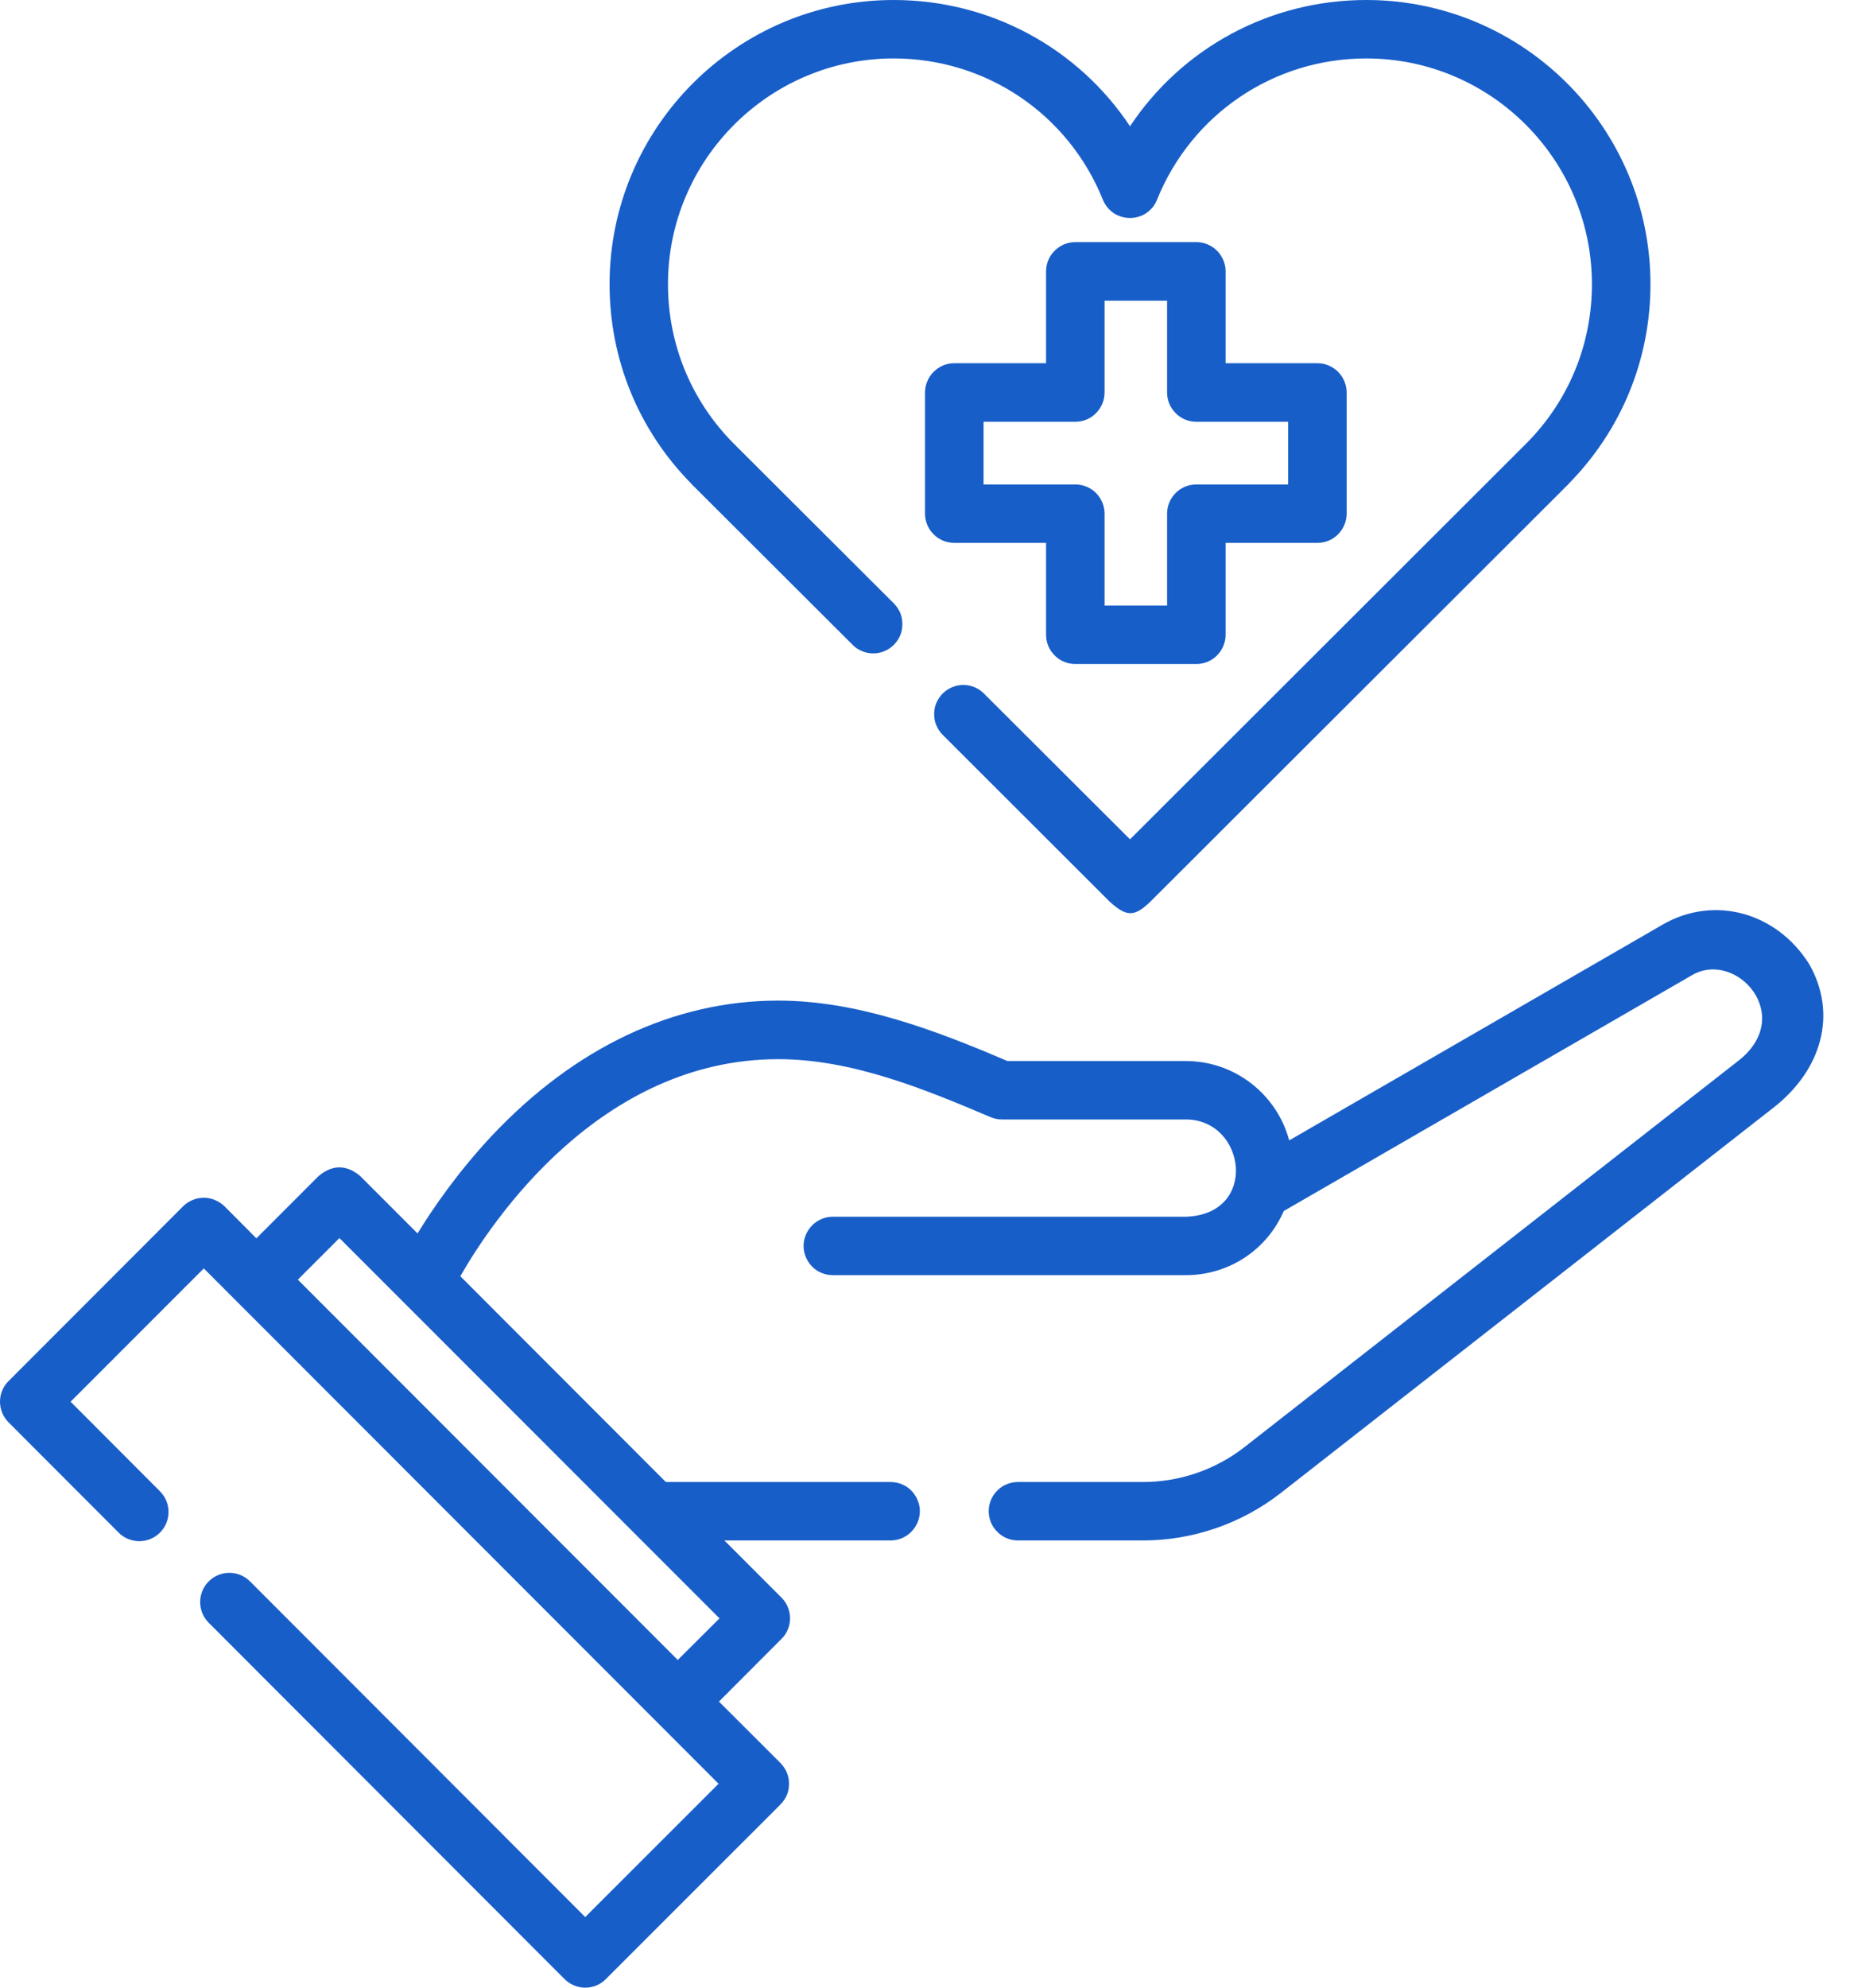 <svg width="14" height="15" viewBox="0 0 14 15" fill="none" xmlns="http://www.w3.org/2000/svg">
<path d="M5.222 3.653L6.438 4.866C6.458 4.887 6.483 4.903 6.51 4.914C6.536 4.925 6.565 4.931 6.594 4.931C6.623 4.931 6.652 4.925 6.678 4.914C6.705 4.903 6.73 4.886 6.75 4.866C6.77 4.845 6.787 4.821 6.798 4.794C6.809 4.768 6.814 4.739 6.814 4.71C6.814 4.681 6.809 4.652 6.798 4.625C6.786 4.599 6.77 4.574 6.75 4.554L5.534 3.341C5.218 3.02 5.044 2.595 5.044 2.145C5.044 1.206 5.809 0.441 6.748 0.441C7.446 0.441 8.067 0.86 8.328 1.507C8.345 1.548 8.373 1.583 8.409 1.608C8.446 1.632 8.489 1.645 8.533 1.645H8.533C8.577 1.645 8.62 1.632 8.656 1.608C8.693 1.583 8.721 1.548 8.737 1.507C8.999 0.86 9.619 0.441 10.317 0.441C11.257 0.441 12.021 1.206 12.021 2.145C12.021 2.595 11.848 3.02 11.531 3.341L8.533 6.334L7.43 5.234C7.41 5.213 7.385 5.197 7.359 5.186C7.332 5.175 7.303 5.169 7.274 5.169C7.245 5.169 7.217 5.175 7.19 5.186C7.163 5.197 7.139 5.213 7.118 5.234C7.098 5.254 7.082 5.279 7.07 5.306C7.059 5.332 7.054 5.361 7.054 5.39C7.054 5.419 7.059 5.448 7.071 5.474C7.082 5.501 7.098 5.526 7.119 5.546L8.377 6.802C8.507 6.921 8.566 6.921 8.689 6.802L11.844 3.653L11.846 3.65C12.244 3.246 12.463 2.712 12.463 2.145C12.463 0.962 11.501 0 10.317 0C9.587 0 8.925 0.363 8.533 0.953C8.141 0.363 7.478 0 6.748 0C5.565 0 4.603 0.962 4.603 2.145C4.603 2.712 4.822 3.246 5.22 3.65L5.222 3.653Z" fill="#185EC8"/>
<path d="M9.034 1.827H8.12C8.061 1.827 8.005 1.851 7.964 1.892C7.922 1.933 7.899 1.99 7.899 2.048V2.741H7.206C7.177 2.741 7.148 2.747 7.121 2.758C7.095 2.769 7.07 2.786 7.05 2.806C7.029 2.827 7.013 2.851 7.002 2.878C6.991 2.904 6.985 2.933 6.985 2.962V3.876C6.985 3.905 6.991 3.934 7.002 3.961C7.013 3.987 7.029 4.012 7.05 4.032C7.07 4.053 7.095 4.069 7.121 4.08C7.148 4.091 7.177 4.097 7.206 4.097H7.899V4.79C7.899 4.849 7.922 4.905 7.964 4.946C8.005 4.988 8.061 5.011 8.12 5.011H9.034C9.092 5.011 9.149 4.988 9.19 4.946C9.231 4.905 9.255 4.849 9.255 4.79V4.097H9.948C10.007 4.097 10.063 4.074 10.104 4.032C10.145 3.991 10.169 3.935 10.169 3.876V2.962C10.169 2.904 10.145 2.847 10.104 2.806C10.063 2.765 10.007 2.741 9.948 2.741H9.255V2.048C9.255 1.99 9.231 1.933 9.19 1.892C9.149 1.851 9.092 1.827 9.034 1.827ZM9.727 3.183V3.656H9.034C8.975 3.656 8.919 3.679 8.878 3.72C8.836 3.762 8.813 3.818 8.813 3.876V4.57H8.341V3.876C8.341 3.818 8.317 3.762 8.276 3.72C8.235 3.679 8.178 3.656 8.12 3.656H7.427V3.183H8.12C8.178 3.183 8.235 3.16 8.276 3.118C8.317 3.077 8.341 3.021 8.341 2.962V2.269H8.813V2.962C8.813 3.021 8.836 3.077 8.878 3.118C8.919 3.16 8.975 3.183 9.034 3.183H9.727ZM13.66 7.273C13.414 6.884 12.943 6.754 12.556 6.977L9.735 8.606C9.643 8.261 9.327 8.007 8.954 8.007H7.607C7.063 7.774 6.474 7.551 5.877 7.551C5.09 7.551 4.343 7.904 3.715 8.57C3.458 8.844 3.271 9.116 3.153 9.308L2.719 8.874C2.615 8.788 2.511 8.788 2.407 8.874L1.936 9.345L1.695 9.103C1.674 9.083 1.65 9.067 1.623 9.056C1.596 9.044 1.568 9.039 1.539 9.039C1.51 9.039 1.481 9.044 1.454 9.056C1.427 9.067 1.403 9.083 1.383 9.103L0.065 10.422C0.023 10.463 5.49484e-06 10.519 9.74108e-10 10.578C-5.4929e-06 10.636 0.023 10.692 0.065 10.734L0.896 11.566C0.982 11.652 1.122 11.652 1.208 11.566C1.294 11.48 1.294 11.34 1.208 11.254L0.533 10.578L1.539 9.572L5.426 13.461L4.419 14.467L1.888 11.934C1.802 11.848 1.662 11.848 1.576 11.934C1.49 12.02 1.49 12.16 1.576 12.246L4.263 14.935C4.284 14.956 4.308 14.972 4.335 14.983C4.362 14.994 4.39 15 4.419 15H4.419C4.478 15 4.534 14.977 4.575 14.935L5.894 13.617C5.914 13.597 5.93 13.572 5.942 13.546C5.953 13.519 5.958 13.49 5.958 13.461C5.958 13.432 5.953 13.404 5.942 13.377C5.93 13.35 5.914 13.326 5.894 13.305L5.429 12.841L5.901 12.368C5.922 12.348 5.938 12.324 5.949 12.297C5.96 12.27 5.966 12.241 5.966 12.212C5.966 12.184 5.96 12.155 5.949 12.128C5.938 12.101 5.922 12.077 5.901 12.056L5.47 11.625H6.725C6.783 11.625 6.84 11.602 6.881 11.56C6.922 11.519 6.946 11.463 6.946 11.404C6.946 11.346 6.922 11.29 6.881 11.248C6.84 11.207 6.783 11.184 6.725 11.184H5.028L3.476 9.631C3.713 9.217 4.529 7.993 5.877 7.993C6.432 7.993 6.981 8.218 7.486 8.433C7.512 8.443 7.539 8.448 7.566 8.448H8.954C9.409 8.448 9.507 9.165 8.954 9.182H6.289C6.231 9.182 6.174 9.205 6.133 9.247C6.092 9.288 6.068 9.344 6.068 9.403C6.068 9.461 6.092 9.517 6.133 9.559C6.174 9.6 6.231 9.623 6.289 9.623H8.954C9.28 9.623 9.567 9.432 9.694 9.139L12.777 7.359C13.112 7.164 13.568 7.672 13.118 8.012L9.398 10.92C9.181 11.09 8.909 11.184 8.632 11.184H7.687C7.628 11.184 7.572 11.207 7.531 11.248C7.489 11.29 7.466 11.346 7.466 11.404C7.466 11.463 7.489 11.519 7.531 11.56C7.572 11.602 7.628 11.625 7.687 11.625H8.632C9.007 11.625 9.375 11.498 9.67 11.268L13.379 8.369C13.76 8.079 13.877 7.649 13.66 7.273ZM5.118 12.527L2.249 9.657L2.563 9.343L5.433 12.213L5.118 12.527Z" fill="#185EC8"/>
</svg>
